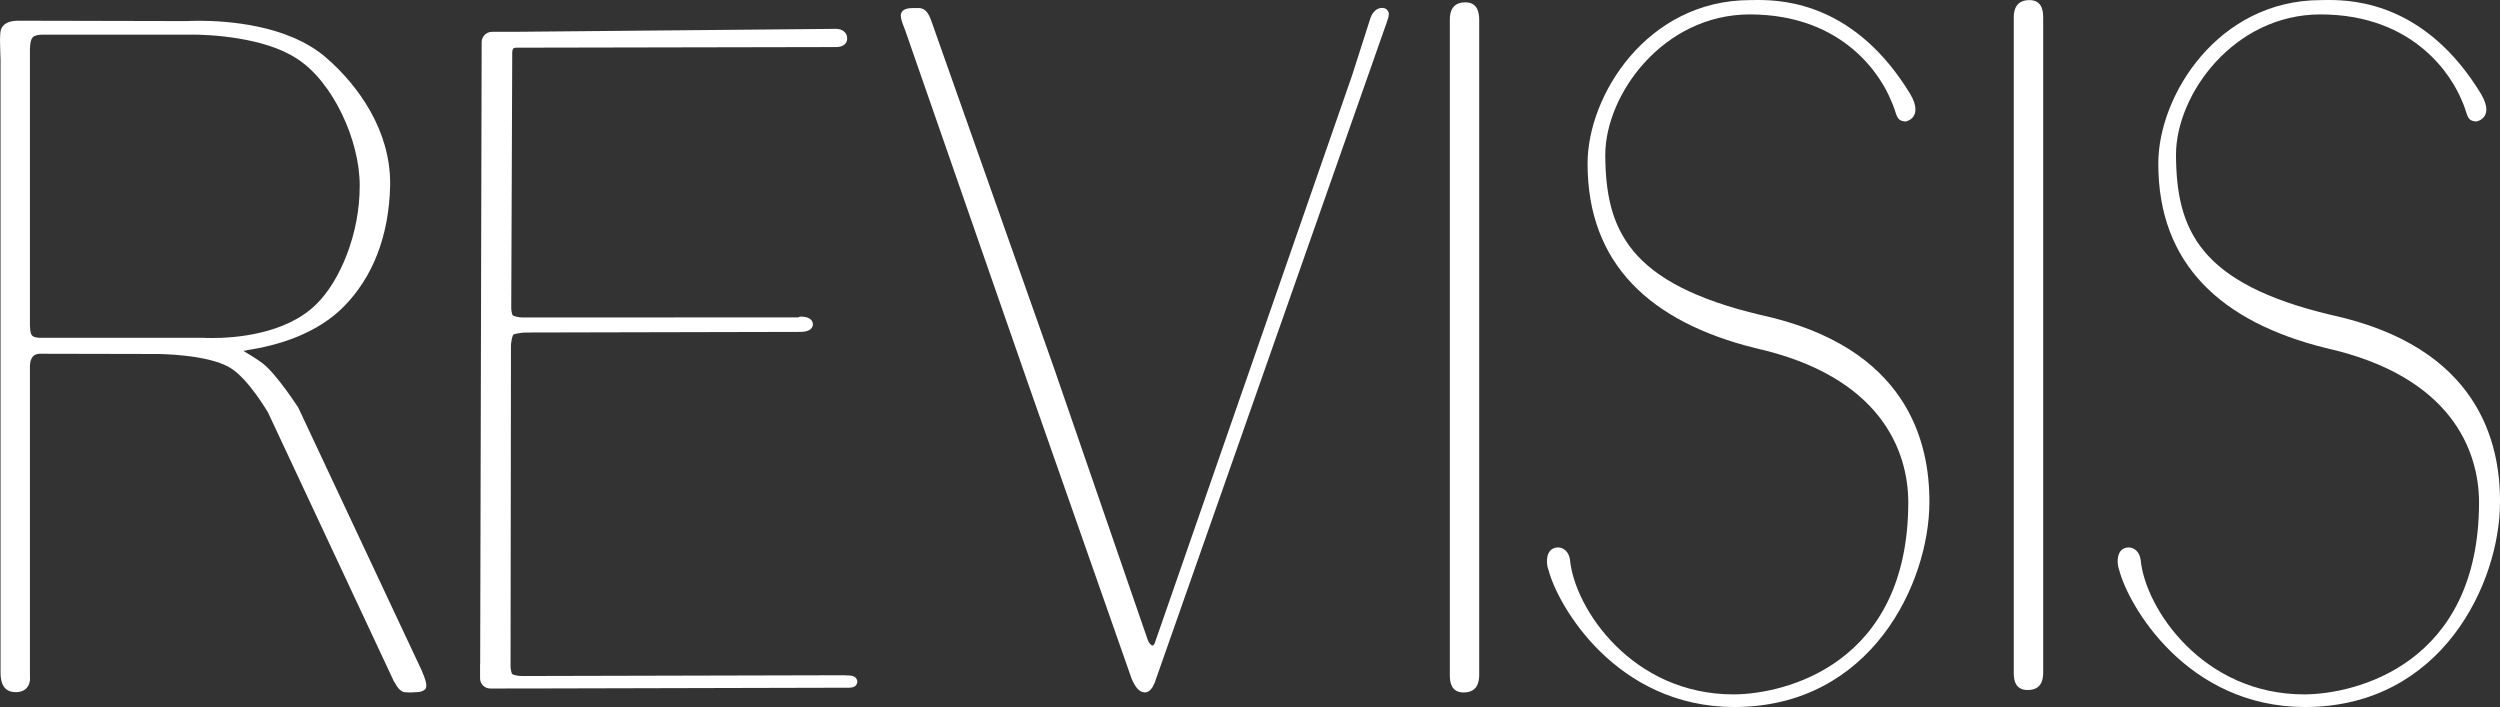 <svg width="198" height="56" viewBox="0 0 198 56" fill="none" xmlns="http://www.w3.org/2000/svg">
<rect x="0" y="0" width="198" height="56" fill="#333333" stroke="none"/>
<g clip-path="url(#clip0_121_545)">
<path d="M33.427 53.162L23.623 32.282C23.595 32.242 21.932 29.657 20.809 28.782C20.442 28.504 19.852 28.129 19.299 27.803C19.295 27.795 19.287 27.795 19.279 27.787C19.295 27.787 19.311 27.779 19.34 27.775H19.356C19.433 27.771 19.493 27.775 19.594 27.726C21.96 27.372 25.113 26.46 27.282 24.227C29.494 21.949 30.798 18.772 30.899 14.72V14.494C30.895 10.39 28.489 6.878 25.832 4.568C22.768 1.915 17.85 1.653 15.807 1.645C15.209 1.645 14.858 1.67 14.854 1.67L1.567 1.641C0.86 1.629 0.392 1.782 0.157 2.169C-0.004 2.427 0.016 2.758 0 3.202C0 3.754 0.044 4.415 0.044 4.782V53.259C0.044 53.924 0.186 54.819 1.252 54.819C2.112 54.819 2.378 54.222 2.378 53.743C2.378 53.59 2.37 53.424 2.37 53.259V28.98C2.394 28.371 2.632 28.025 3.145 28.017L12.601 28.037C13.893 28.065 16.953 28.258 18.355 29.21C19.744 30.125 21.217 32.657 21.221 32.657L31.21 53.993C31.279 54.025 31.485 54.634 31.961 54.811C32.07 54.831 32.268 54.831 32.502 54.843C32.934 54.803 33.338 54.888 33.681 54.589C33.766 54.444 33.758 54.364 33.766 54.291C33.75 53.827 33.419 53.194 33.419 53.162M23.527 4.653C26.377 6.491 28.501 11.124 28.489 14.712C28.497 18.57 26.898 22.271 25.089 24.057C22.638 26.517 18.496 26.775 16.772 26.771C16.675 26.771 16.594 26.763 16.505 26.763C16.469 26.763 16.441 26.767 16.417 26.771C16.263 26.755 16.102 26.755 15.944 26.755H3.145C2.443 26.71 2.423 26.553 2.37 25.795V3.859C2.418 2.972 2.544 2.786 3.291 2.746H15.003C15.068 2.742 15.117 2.742 15.189 2.742C16.396 2.734 20.914 2.907 23.527 4.657" fill="white"/>
<path d="M116.059 0.186C115.001 0.186 114.827 0.96 114.827 1.532V53.488C114.827 54.045 114.944 54.843 115.917 54.843C116.983 54.843 117.145 54.057 117.153 53.484V1.552C117.145 0.984 117.02 0.186 116.059 0.186Z" fill="white"/>
<path d="M66.954 53.479C66.954 53.479 66.934 53.471 66.89 53.479L41.813 53.54H41.32C41.025 53.54 40.634 53.459 40.565 53.375C40.521 53.375 40.424 52.963 40.436 52.733V52.544L40.468 27.785V27.35C40.484 27.044 40.569 26.6 40.658 26.508C40.658 26.459 41.336 26.322 41.72 26.334H42.063L63.385 26.286C63.918 26.286 64.358 26.133 64.386 25.685C64.362 25.246 63.934 25.076 63.426 25.076H63.409C63.381 25.072 63.341 25.072 63.224 25.137L41.861 25.145H41.361C41.078 25.137 40.69 25.052 40.605 24.963C40.569 24.963 40.472 24.564 40.492 24.33V24.145L40.569 4.124C40.581 3.878 40.67 3.785 40.848 3.777L66.236 3.728C66.53 3.728 67.096 3.62 67.096 3.035C67.096 2.511 66.615 2.285 66.236 2.285L40.864 2.519H38.978C38.47 2.523 38.147 2.934 38.147 3.333V3.648L38.03 52.58L38.022 52.588V53.745C38.022 54.137 38.349 54.532 38.845 54.532H39.935C39.988 54.528 40.032 54.528 40.077 54.528H42.019L66.906 54.467C67.362 54.463 67.822 54.528 67.907 53.991C67.843 53.492 67.39 53.492 66.962 53.492" fill="white"/>
<path d="M109.663 0.657C109.602 0.641 109.53 0.625 109.457 0.625C109.077 0.625 108.722 0.919 108.544 1.415L107.083 5.979L91.45 50.952C91.389 51.093 91.312 51.126 91.268 51.126C91.228 51.13 91.005 51.029 90.848 50.525L83.593 29.488V29.48L73.794 1.75C73.523 0.931 73.212 0.581 72.611 0.641H72.255C71.852 0.641 71.343 0.746 71.343 1.234C71.347 1.532 71.484 1.867 71.698 2.419L81.384 30.262L89.629 53.767C89.915 54.404 90.186 54.807 90.662 54.839C90.953 54.839 91.147 54.633 91.288 54.408C91.405 54.206 91.49 54.004 91.538 53.811H91.543L109.824 1.79C109.921 1.52 109.982 1.335 109.994 1.137C110.018 0.944 109.853 0.71 109.667 0.657" fill="white"/>
<path d="M150.914 9.624C150.914 9.624 151.694 9.507 151.702 8.672C151.702 8.338 151.589 7.938 151.278 7.426C146.982 0.367 141.434 -0.004 139.194 3.15935e-05C138.951 3.15935e-05 138.745 0.008 138.596 0.008C130.464 0.024 125.745 7.527 125.736 12.938C125.724 20.949 130.763 25.509 138.98 27.561C149.017 29.794 151.12 35.757 151.136 39.76C151.136 52.698 141.273 54.968 137.344 54.996C129.265 55.02 124.715 48.203 124.344 44.344C124.267 43.703 123.811 43.341 123.383 43.357C123.282 43.357 123.181 43.369 123.096 43.409C122.68 43.542 122.519 43.974 122.519 44.445C122.519 44.683 122.551 44.913 122.652 45.171C123.358 47.916 127.957 55.984 137.348 55.996C148.246 55.992 152.792 46.118 152.808 39.801C152.836 34.991 151.06 27.468 139.456 24.948C128.934 22.456 127.17 18.163 127.137 12.268C127.15 7.459 131.732 1.153 138.58 1.141C146.17 1.149 149.061 6.221 149.748 7.91C150.285 9.019 150.083 9.547 150.886 9.62H150.923L150.914 9.624Z" fill="white"/>
<path d="M196.115 9.624C196.115 9.624 196.91 9.507 196.918 8.672C196.918 8.338 196.789 7.938 196.49 7.426C192.186 0.367 186.639 -0.004 184.398 3.15935e-05C184.155 3.15935e-05 183.954 0.008 183.8 0.008C175.673 0.024 170.949 7.527 170.937 12.938C170.925 20.949 175.951 25.509 184.188 27.561C194.213 29.794 196.321 35.757 196.341 39.76C196.341 52.698 186.469 54.968 182.545 54.996C174.474 55.02 169.911 48.203 169.54 44.344C169.463 43.703 169.015 43.341 168.571 43.357C168.486 43.357 168.389 43.369 168.292 43.409C167.876 43.542 167.719 43.974 167.719 44.445C167.719 44.683 167.755 44.913 167.848 45.171C168.555 47.916 173.153 55.984 182.549 55.996C193.442 55.992 197.988 46.118 198 39.801C198.032 34.991 196.26 27.468 184.644 24.948C174.13 22.456 172.374 18.163 172.338 12.268C172.342 7.459 176.924 1.153 183.776 1.141C191.367 1.149 194.257 6.221 194.952 7.91C195.481 9.019 195.283 9.547 196.078 9.62H196.115V9.624Z" fill="white"/>
<path d="M161.82 1.383C161.82 0.822 161.707 0.008 160.734 0.008C159.668 0.008 159.49 0.79 159.49 1.362V53.298C159.49 53.863 159.611 54.649 160.584 54.649C161.671 54.649 161.82 53.863 161.82 53.266C161.82 53.23 161.82 53.186 161.82 53.121V1.544C161.82 1.483 161.82 1.435 161.82 1.387" fill="white"/>
</g>
<defs>
<clipPath id="clip0_121_545">
<rect width="198" height="56" fill="white"/>
</clipPath>
</defs>
</svg>
